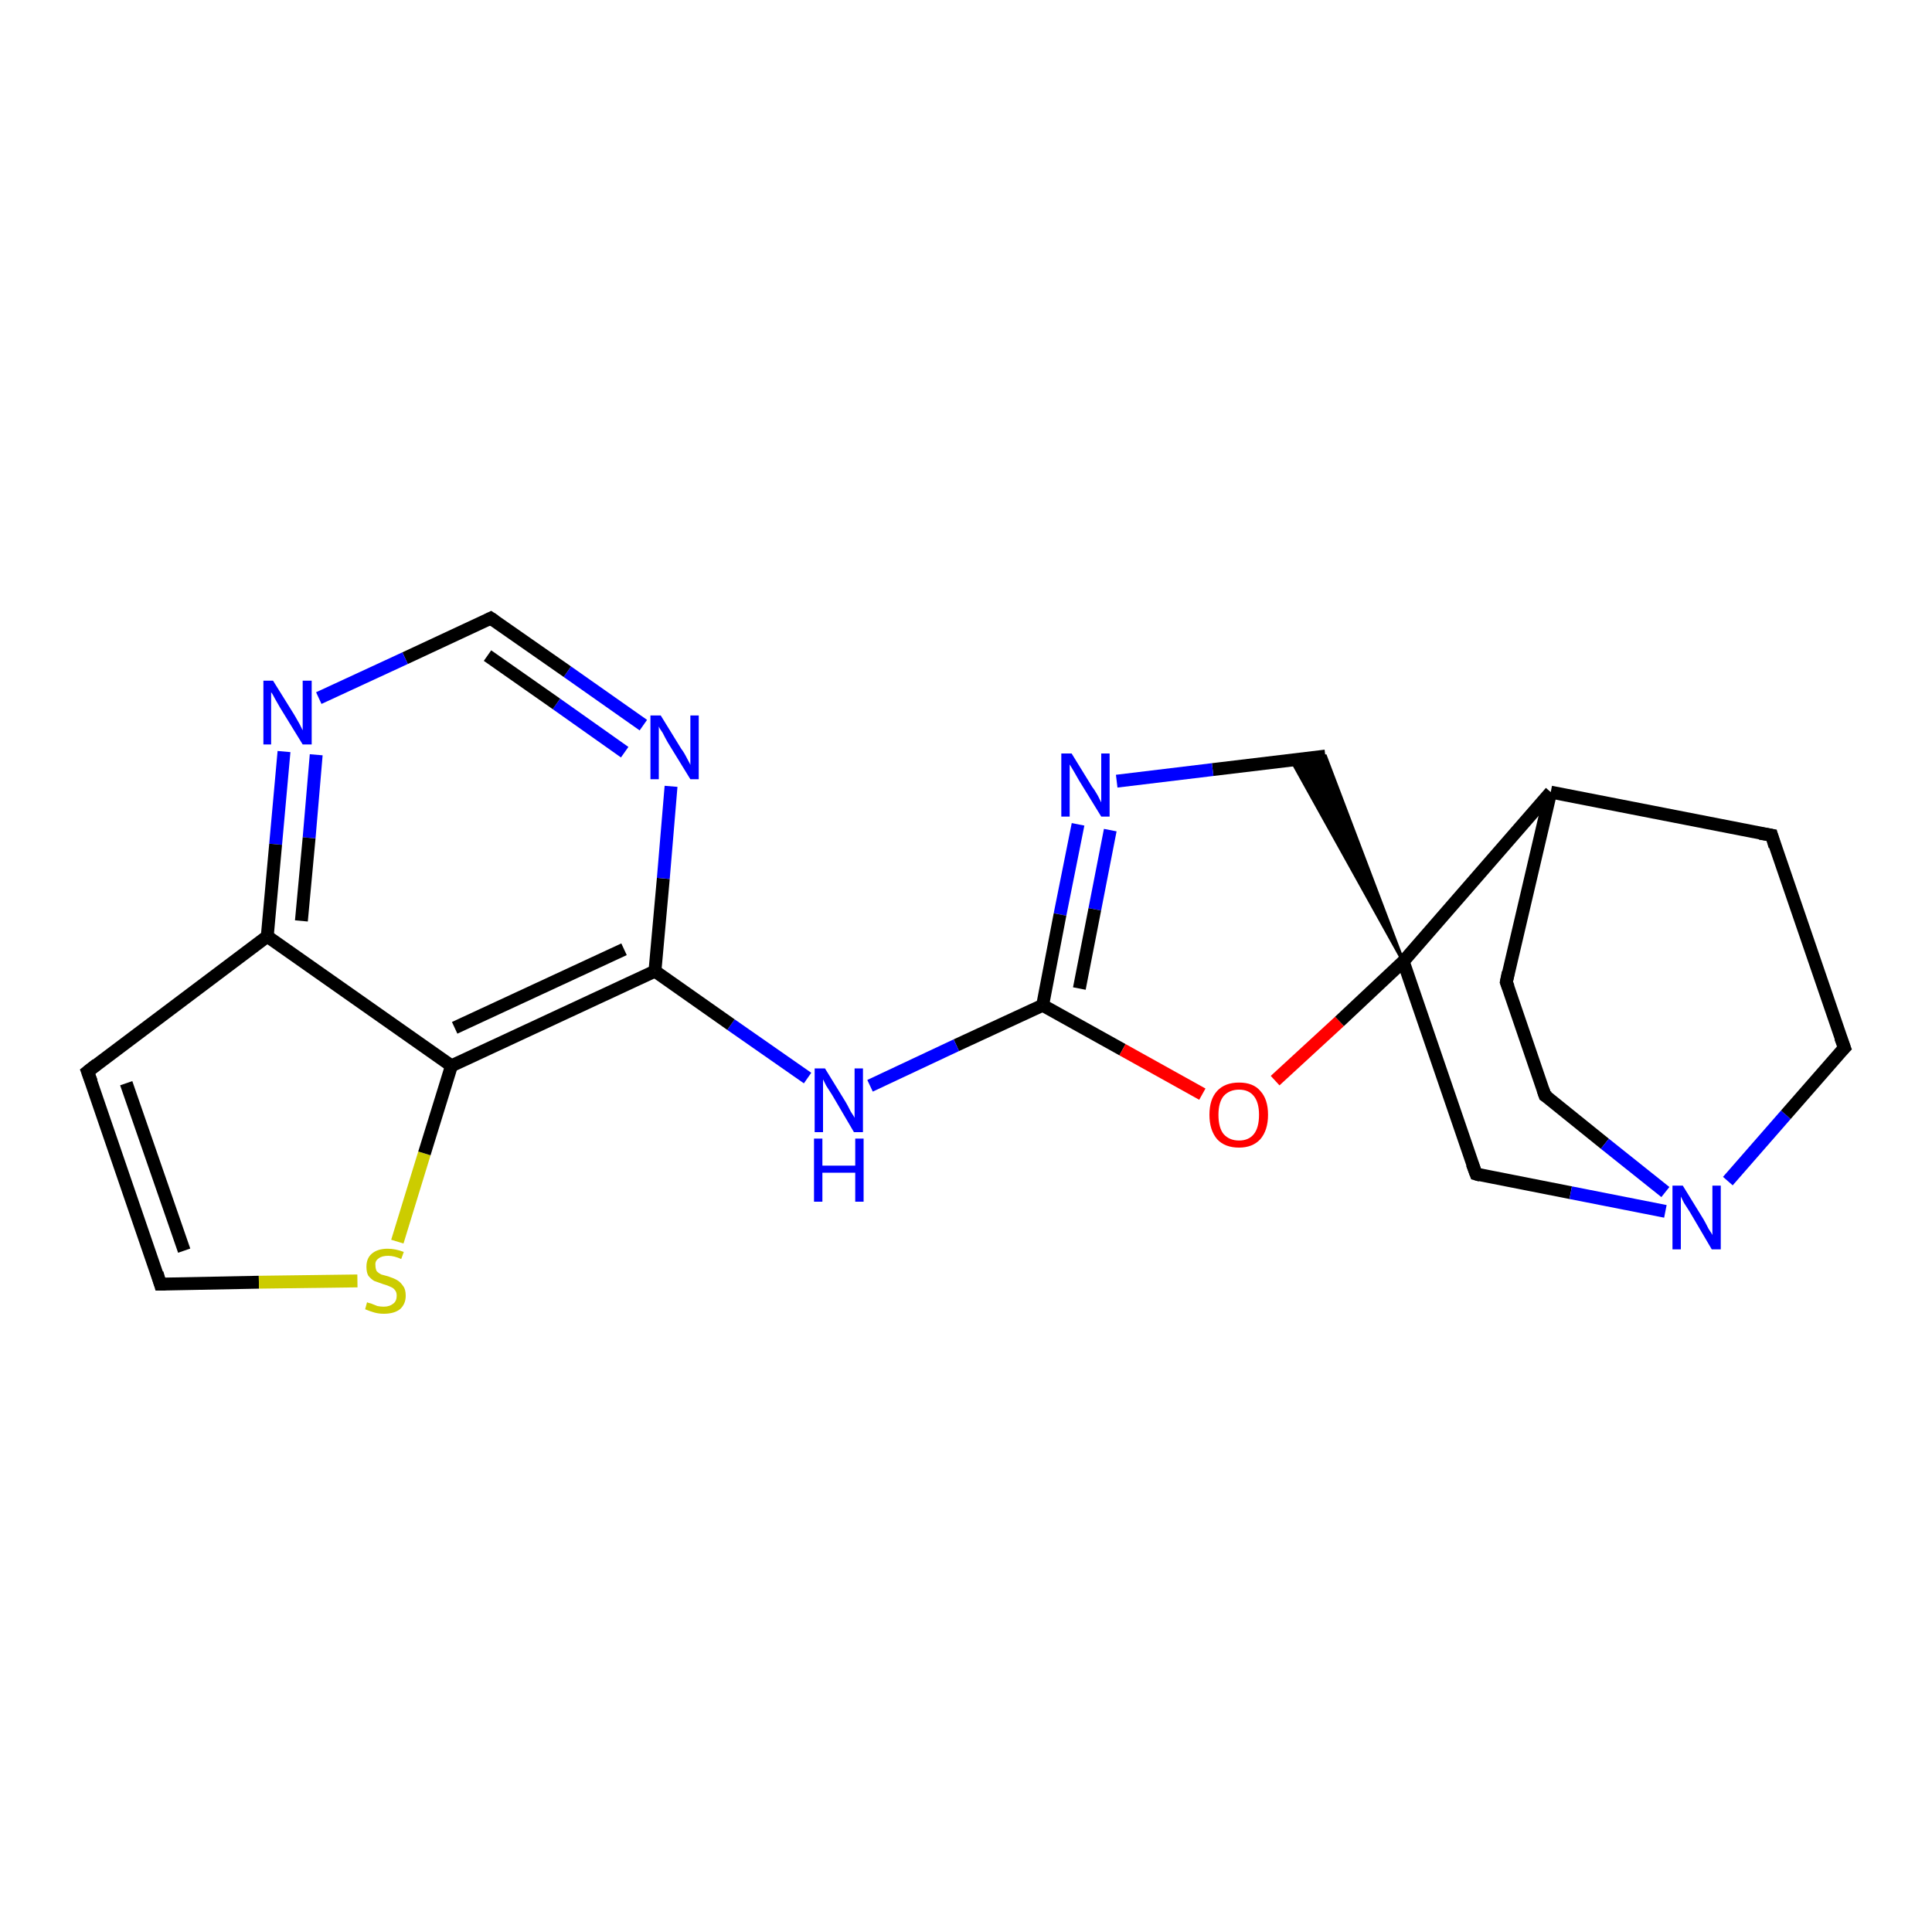 <?xml version='1.0' encoding='iso-8859-1'?>
<svg version='1.1' baseProfile='full'
              xmlns='http://www.w3.org/2000/svg'
                      xmlns:rdkit='http://www.rdkit.org/xml'
                      xmlns:xlink='http://www.w3.org/1999/xlink'
                  xml:space='preserve'
width='300px' height='300px' viewBox='0 0 300 300'>
<!-- END OF HEADER -->
<rect style='opacity:1.0;fill:#FFFFFF;stroke:none' width='300.0' height='300.0' x='0.0' y='0.0'> </rect>
<path class='bond-0 atom-0 atom-1' d='M 205.8,117.4 L 188.3,119.5' style='fill:none;fill-rule:evenodd;stroke:#000000;stroke-width:2.0px;stroke-linecap:butt;stroke-linejoin:miter;stroke-opacity:1' />
<path class='bond-0 atom-0 atom-1' d='M 188.3,119.5 L 173.4,121.3' style='fill:none;fill-rule:evenodd;stroke:#0000FF;stroke-width:2.0px;stroke-linecap:butt;stroke-linejoin:miter;stroke-opacity:1' />
<path class='bond-1 atom-1 atom-2' d='M 167.4,128.0 L 164.6,142.0' style='fill:none;fill-rule:evenodd;stroke:#0000FF;stroke-width:2.0px;stroke-linecap:butt;stroke-linejoin:miter;stroke-opacity:1' />
<path class='bond-1 atom-1 atom-2' d='M 164.6,142.0 L 161.9,156.1' style='fill:none;fill-rule:evenodd;stroke:#000000;stroke-width:2.0px;stroke-linecap:butt;stroke-linejoin:miter;stroke-opacity:1' />
<path class='bond-1 atom-1 atom-2' d='M 172.4,128.9 L 170.0,141.2' style='fill:none;fill-rule:evenodd;stroke:#0000FF;stroke-width:2.0px;stroke-linecap:butt;stroke-linejoin:miter;stroke-opacity:1' />
<path class='bond-1 atom-1 atom-2' d='M 170.0,141.2 L 167.6,153.5' style='fill:none;fill-rule:evenodd;stroke:#000000;stroke-width:2.0px;stroke-linecap:butt;stroke-linejoin:miter;stroke-opacity:1' />
<path class='bond-2 atom-2 atom-3' d='M 161.9,156.1 L 148.5,162.3' style='fill:none;fill-rule:evenodd;stroke:#000000;stroke-width:2.0px;stroke-linecap:butt;stroke-linejoin:miter;stroke-opacity:1' />
<path class='bond-2 atom-2 atom-3' d='M 148.5,162.3 L 135.1,168.6' style='fill:none;fill-rule:evenodd;stroke:#0000FF;stroke-width:2.0px;stroke-linecap:butt;stroke-linejoin:miter;stroke-opacity:1' />
<path class='bond-3 atom-3 atom-4' d='M 125.4,167.4 L 113.5,159.1' style='fill:none;fill-rule:evenodd;stroke:#0000FF;stroke-width:2.0px;stroke-linecap:butt;stroke-linejoin:miter;stroke-opacity:1' />
<path class='bond-3 atom-3 atom-4' d='M 113.5,159.1 L 101.7,150.8' style='fill:none;fill-rule:evenodd;stroke:#000000;stroke-width:2.0px;stroke-linecap:butt;stroke-linejoin:miter;stroke-opacity:1' />
<path class='bond-4 atom-4 atom-5' d='M 101.7,150.8 L 103.0,136.4' style='fill:none;fill-rule:evenodd;stroke:#000000;stroke-width:2.0px;stroke-linecap:butt;stroke-linejoin:miter;stroke-opacity:1' />
<path class='bond-4 atom-4 atom-5' d='M 103.0,136.4 L 104.2,122.1' style='fill:none;fill-rule:evenodd;stroke:#0000FF;stroke-width:2.0px;stroke-linecap:butt;stroke-linejoin:miter;stroke-opacity:1' />
<path class='bond-5 atom-5 atom-6' d='M 99.9,112.6 L 88.1,104.3' style='fill:none;fill-rule:evenodd;stroke:#0000FF;stroke-width:2.0px;stroke-linecap:butt;stroke-linejoin:miter;stroke-opacity:1' />
<path class='bond-5 atom-5 atom-6' d='M 88.1,104.3 L 76.2,96.0' style='fill:none;fill-rule:evenodd;stroke:#000000;stroke-width:2.0px;stroke-linecap:butt;stroke-linejoin:miter;stroke-opacity:1' />
<path class='bond-5 atom-5 atom-6' d='M 97.0,116.8 L 86.4,109.3' style='fill:none;fill-rule:evenodd;stroke:#0000FF;stroke-width:2.0px;stroke-linecap:butt;stroke-linejoin:miter;stroke-opacity:1' />
<path class='bond-5 atom-5 atom-6' d='M 86.4,109.3 L 75.7,101.8' style='fill:none;fill-rule:evenodd;stroke:#000000;stroke-width:2.0px;stroke-linecap:butt;stroke-linejoin:miter;stroke-opacity:1' />
<path class='bond-6 atom-6 atom-7' d='M 76.2,96.0 L 62.9,102.2' style='fill:none;fill-rule:evenodd;stroke:#000000;stroke-width:2.0px;stroke-linecap:butt;stroke-linejoin:miter;stroke-opacity:1' />
<path class='bond-6 atom-6 atom-7' d='M 62.9,102.2 L 49.5,108.4' style='fill:none;fill-rule:evenodd;stroke:#0000FF;stroke-width:2.0px;stroke-linecap:butt;stroke-linejoin:miter;stroke-opacity:1' />
<path class='bond-7 atom-7 atom-8' d='M 44.1,116.7 L 42.8,131.1' style='fill:none;fill-rule:evenodd;stroke:#0000FF;stroke-width:2.0px;stroke-linecap:butt;stroke-linejoin:miter;stroke-opacity:1' />
<path class='bond-7 atom-7 atom-8' d='M 42.8,131.1 L 41.5,145.4' style='fill:none;fill-rule:evenodd;stroke:#000000;stroke-width:2.0px;stroke-linecap:butt;stroke-linejoin:miter;stroke-opacity:1' />
<path class='bond-7 atom-7 atom-8' d='M 49.1,117.2 L 48.0,130.1' style='fill:none;fill-rule:evenodd;stroke:#0000FF;stroke-width:2.0px;stroke-linecap:butt;stroke-linejoin:miter;stroke-opacity:1' />
<path class='bond-7 atom-7 atom-8' d='M 48.0,130.1 L 46.8,143.0' style='fill:none;fill-rule:evenodd;stroke:#000000;stroke-width:2.0px;stroke-linecap:butt;stroke-linejoin:miter;stroke-opacity:1' />
<path class='bond-8 atom-8 atom-9' d='M 41.5,145.4 L 13.6,166.4' style='fill:none;fill-rule:evenodd;stroke:#000000;stroke-width:2.0px;stroke-linecap:butt;stroke-linejoin:miter;stroke-opacity:1' />
<path class='bond-9 atom-9 atom-10' d='M 13.6,166.4 L 24.9,199.4' style='fill:none;fill-rule:evenodd;stroke:#000000;stroke-width:2.0px;stroke-linecap:butt;stroke-linejoin:miter;stroke-opacity:1' />
<path class='bond-9 atom-9 atom-10' d='M 19.6,168.2 L 28.6,194.2' style='fill:none;fill-rule:evenodd;stroke:#000000;stroke-width:2.0px;stroke-linecap:butt;stroke-linejoin:miter;stroke-opacity:1' />
<path class='bond-10 atom-10 atom-11' d='M 24.9,199.4 L 40.2,199.1' style='fill:none;fill-rule:evenodd;stroke:#000000;stroke-width:2.0px;stroke-linecap:butt;stroke-linejoin:miter;stroke-opacity:1' />
<path class='bond-10 atom-10 atom-11' d='M 40.2,199.1 L 55.5,198.9' style='fill:none;fill-rule:evenodd;stroke:#CCCC00;stroke-width:2.0px;stroke-linecap:butt;stroke-linejoin:miter;stroke-opacity:1' />
<path class='bond-11 atom-11 atom-12' d='M 61.7,192.8 L 65.9,179.1' style='fill:none;fill-rule:evenodd;stroke:#CCCC00;stroke-width:2.0px;stroke-linecap:butt;stroke-linejoin:miter;stroke-opacity:1' />
<path class='bond-11 atom-11 atom-12' d='M 65.9,179.1 L 70.1,165.5' style='fill:none;fill-rule:evenodd;stroke:#000000;stroke-width:2.0px;stroke-linecap:butt;stroke-linejoin:miter;stroke-opacity:1' />
<path class='bond-12 atom-2 atom-13' d='M 161.9,156.1 L 174.3,163.0' style='fill:none;fill-rule:evenodd;stroke:#000000;stroke-width:2.0px;stroke-linecap:butt;stroke-linejoin:miter;stroke-opacity:1' />
<path class='bond-12 atom-2 atom-13' d='M 174.3,163.0 L 186.7,169.9' style='fill:none;fill-rule:evenodd;stroke:#FF0000;stroke-width:2.0px;stroke-linecap:butt;stroke-linejoin:miter;stroke-opacity:1' />
<path class='bond-13 atom-13 atom-14' d='M 198.0,167.8 L 208.0,158.6' style='fill:none;fill-rule:evenodd;stroke:#FF0000;stroke-width:2.0px;stroke-linecap:butt;stroke-linejoin:miter;stroke-opacity:1' />
<path class='bond-13 atom-13 atom-14' d='M 208.0,158.6 L 217.9,149.3' style='fill:none;fill-rule:evenodd;stroke:#000000;stroke-width:2.0px;stroke-linecap:butt;stroke-linejoin:miter;stroke-opacity:1' />
<path class='bond-14 atom-14 atom-15' d='M 217.9,149.3 L 229.2,182.3' style='fill:none;fill-rule:evenodd;stroke:#000000;stroke-width:2.0px;stroke-linecap:butt;stroke-linejoin:miter;stroke-opacity:1' />
<path class='bond-15 atom-15 atom-16' d='M 229.2,182.3 L 243.9,185.2' style='fill:none;fill-rule:evenodd;stroke:#000000;stroke-width:2.0px;stroke-linecap:butt;stroke-linejoin:miter;stroke-opacity:1' />
<path class='bond-15 atom-15 atom-16' d='M 243.9,185.2 L 258.6,188.1' style='fill:none;fill-rule:evenodd;stroke:#0000FF;stroke-width:2.0px;stroke-linecap:butt;stroke-linejoin:miter;stroke-opacity:1' />
<path class='bond-16 atom-16 atom-17' d='M 268.3,183.4 L 277.3,173.1' style='fill:none;fill-rule:evenodd;stroke:#0000FF;stroke-width:2.0px;stroke-linecap:butt;stroke-linejoin:miter;stroke-opacity:1' />
<path class='bond-16 atom-16 atom-17' d='M 277.3,173.1 L 286.4,162.7' style='fill:none;fill-rule:evenodd;stroke:#000000;stroke-width:2.0px;stroke-linecap:butt;stroke-linejoin:miter;stroke-opacity:1' />
<path class='bond-17 atom-17 atom-18' d='M 286.4,162.7 L 275.1,129.7' style='fill:none;fill-rule:evenodd;stroke:#000000;stroke-width:2.0px;stroke-linecap:butt;stroke-linejoin:miter;stroke-opacity:1' />
<path class='bond-18 atom-18 atom-19' d='M 275.1,129.7 L 240.8,123.0' style='fill:none;fill-rule:evenodd;stroke:#000000;stroke-width:2.0px;stroke-linecap:butt;stroke-linejoin:miter;stroke-opacity:1' />
<path class='bond-19 atom-19 atom-20' d='M 240.8,123.0 L 233.9,152.5' style='fill:none;fill-rule:evenodd;stroke:#000000;stroke-width:2.0px;stroke-linecap:butt;stroke-linejoin:miter;stroke-opacity:1' />
<path class='bond-20 atom-20 atom-21' d='M 233.9,152.5 L 239.9,170.1' style='fill:none;fill-rule:evenodd;stroke:#000000;stroke-width:2.0px;stroke-linecap:butt;stroke-linejoin:miter;stroke-opacity:1' />
<path class='bond-21 atom-14 atom-0' d='M 217.9,149.3 L 200.5,118.0 L 205.8,117.4 Z' style='fill:#000000;fill-rule:evenodd;fill-opacity:1;stroke:#000000;stroke-width:0.5px;stroke-linecap:butt;stroke-linejoin:miter;stroke-opacity:1;' />
<path class='bond-22 atom-19 atom-14' d='M 240.8,123.0 L 217.9,149.3' style='fill:none;fill-rule:evenodd;stroke:#000000;stroke-width:2.0px;stroke-linecap:butt;stroke-linejoin:miter;stroke-opacity:1' />
<path class='bond-23 atom-12 atom-4' d='M 70.1,165.5 L 101.7,150.8' style='fill:none;fill-rule:evenodd;stroke:#000000;stroke-width:2.0px;stroke-linecap:butt;stroke-linejoin:miter;stroke-opacity:1' />
<path class='bond-23 atom-12 atom-4' d='M 70.6,159.6 L 96.9,147.4' style='fill:none;fill-rule:evenodd;stroke:#000000;stroke-width:2.0px;stroke-linecap:butt;stroke-linejoin:miter;stroke-opacity:1' />
<path class='bond-24 atom-21 atom-16' d='M 239.9,170.1 L 249.2,177.6' style='fill:none;fill-rule:evenodd;stroke:#000000;stroke-width:2.0px;stroke-linecap:butt;stroke-linejoin:miter;stroke-opacity:1' />
<path class='bond-24 atom-21 atom-16' d='M 249.2,177.6 L 258.6,185.1' style='fill:none;fill-rule:evenodd;stroke:#0000FF;stroke-width:2.0px;stroke-linecap:butt;stroke-linejoin:miter;stroke-opacity:1' />
<path class='bond-25 atom-12 atom-8' d='M 70.1,165.5 L 41.5,145.4' style='fill:none;fill-rule:evenodd;stroke:#000000;stroke-width:2.0px;stroke-linecap:butt;stroke-linejoin:miter;stroke-opacity:1' />
<path d='M 76.8,96.4 L 76.2,96.0 L 75.6,96.3' style='fill:none;stroke:#000000;stroke-width:2.0px;stroke-linecap:butt;stroke-linejoin:miter;stroke-opacity:1;' />
<path d='M 15.0,165.3 L 13.6,166.4 L 14.2,168.0' style='fill:none;stroke:#000000;stroke-width:2.0px;stroke-linecap:butt;stroke-linejoin:miter;stroke-opacity:1;' />
<path d='M 24.4,197.7 L 24.9,199.4 L 25.7,199.4' style='fill:none;stroke:#000000;stroke-width:2.0px;stroke-linecap:butt;stroke-linejoin:miter;stroke-opacity:1;' />
<path d='M 228.6,180.7 L 229.2,182.3 L 229.9,182.5' style='fill:none;stroke:#000000;stroke-width:2.0px;stroke-linecap:butt;stroke-linejoin:miter;stroke-opacity:1;' />
<path d='M 285.9,163.2 L 286.4,162.7 L 285.8,161.1' style='fill:none;stroke:#000000;stroke-width:2.0px;stroke-linecap:butt;stroke-linejoin:miter;stroke-opacity:1;' />
<path d='M 275.6,131.4 L 275.1,129.7 L 273.3,129.4' style='fill:none;stroke:#000000;stroke-width:2.0px;stroke-linecap:butt;stroke-linejoin:miter;stroke-opacity:1;' />
<path d='M 234.2,151.0 L 233.9,152.5 L 234.2,153.3' style='fill:none;stroke:#000000;stroke-width:2.0px;stroke-linecap:butt;stroke-linejoin:miter;stroke-opacity:1;' />
<path d='M 239.6,169.2 L 239.9,170.1 L 240.4,170.4' style='fill:none;stroke:#000000;stroke-width:2.0px;stroke-linecap:butt;stroke-linejoin:miter;stroke-opacity:1;' />
<path class='atom-1' d='M 166.4 117.0
L 169.6 122.2
Q 170.0 122.7, 170.5 123.6
Q 171.0 124.6, 171.0 124.6
L 171.0 117.0
L 172.3 117.0
L 172.3 126.8
L 171.0 126.8
L 167.5 121.1
Q 167.1 120.4, 166.7 119.7
Q 166.2 118.9, 166.1 118.7
L 166.1 126.8
L 164.8 126.8
L 164.8 117.0
L 166.4 117.0
' fill='#0000FF'/>
<path class='atom-3' d='M 128.1 165.9
L 131.3 171.1
Q 131.6 171.6, 132.1 172.6
Q 132.7 173.5, 132.7 173.6
L 132.7 165.9
L 134.0 165.9
L 134.0 175.8
L 132.6 175.8
L 129.2 170.0
Q 128.8 169.4, 128.3 168.6
Q 127.9 167.8, 127.8 167.6
L 127.8 175.8
L 126.5 175.8
L 126.5 165.9
L 128.1 165.9
' fill='#0000FF'/>
<path class='atom-3' d='M 126.4 176.8
L 127.7 176.8
L 127.7 181.0
L 132.8 181.0
L 132.8 176.8
L 134.1 176.8
L 134.1 186.6
L 132.8 186.6
L 132.8 182.1
L 127.7 182.1
L 127.7 186.6
L 126.4 186.6
L 126.4 176.8
' fill='#0000FF'/>
<path class='atom-5' d='M 102.6 111.1
L 105.8 116.3
Q 106.2 116.8, 106.7 117.8
Q 107.2 118.7, 107.2 118.8
L 107.2 111.1
L 108.5 111.1
L 108.5 121.0
L 107.2 121.0
L 103.7 115.3
Q 103.3 114.6, 102.9 113.8
Q 102.4 113.1, 102.3 112.8
L 102.3 121.0
L 101.0 121.0
L 101.0 111.1
L 102.6 111.1
' fill='#0000FF'/>
<path class='atom-7' d='M 42.4 105.7
L 45.7 111.0
Q 46.0 111.5, 46.5 112.4
Q 47.0 113.4, 47.0 113.4
L 47.0 105.7
L 48.4 105.7
L 48.4 115.6
L 47.0 115.6
L 43.5 109.9
Q 43.1 109.2, 42.7 108.5
Q 42.3 107.7, 42.1 107.5
L 42.1 115.6
L 40.9 115.6
L 40.9 105.7
L 42.4 105.7
' fill='#0000FF'/>
<path class='atom-11' d='M 57.0 202.2
Q 57.1 202.3, 57.6 202.4
Q 58.1 202.6, 58.6 202.8
Q 59.1 202.9, 59.6 202.9
Q 60.5 202.9, 61.1 202.4
Q 61.6 202.0, 61.6 201.2
Q 61.6 200.6, 61.3 200.3
Q 61.1 200.0, 60.6 199.8
Q 60.2 199.6, 59.5 199.4
Q 58.7 199.1, 58.1 198.9
Q 57.6 198.6, 57.2 198.1
Q 56.9 197.6, 56.9 196.7
Q 56.9 195.4, 57.7 194.7
Q 58.6 193.9, 60.2 193.9
Q 61.4 193.9, 62.7 194.4
L 62.3 195.5
Q 61.2 195.0, 60.3 195.0
Q 59.3 195.0, 58.8 195.4
Q 58.2 195.8, 58.3 196.5
Q 58.3 197.0, 58.5 197.4
Q 58.8 197.7, 59.2 197.9
Q 59.6 198.0, 60.3 198.2
Q 61.2 198.5, 61.7 198.8
Q 62.2 199.1, 62.6 199.7
Q 63.0 200.2, 63.0 201.2
Q 63.0 202.5, 62.1 203.3
Q 61.2 204.0, 59.6 204.0
Q 58.8 204.0, 58.1 203.8
Q 57.4 203.6, 56.7 203.3
L 57.0 202.2
' fill='#CCCC00'/>
<path class='atom-13' d='M 187.8 173.1
Q 187.8 170.7, 189.0 169.4
Q 190.2 168.1, 192.4 168.1
Q 194.6 168.1, 195.7 169.4
Q 196.9 170.7, 196.9 173.1
Q 196.9 175.5, 195.7 176.9
Q 194.5 178.2, 192.4 178.2
Q 190.2 178.2, 189.0 176.9
Q 187.8 175.5, 187.8 173.1
M 192.4 177.1
Q 193.9 177.1, 194.7 176.1
Q 195.5 175.1, 195.5 173.1
Q 195.5 171.2, 194.7 170.2
Q 193.9 169.2, 192.4 169.2
Q 190.9 169.2, 190.0 170.2
Q 189.2 171.2, 189.2 173.1
Q 189.2 175.1, 190.0 176.1
Q 190.9 177.1, 192.4 177.1
' fill='#FF0000'/>
<path class='atom-16' d='M 261.3 184.1
L 264.5 189.3
Q 264.8 189.8, 265.3 190.8
Q 265.9 191.7, 265.9 191.8
L 265.9 184.1
L 267.2 184.1
L 267.2 194.0
L 265.8 194.0
L 262.4 188.2
Q 262.0 187.6, 261.5 186.8
Q 261.1 186.0, 261.0 185.8
L 261.0 194.0
L 259.7 194.0
L 259.7 184.1
L 261.3 184.1
' fill='#0000FF'/>
</svg>
